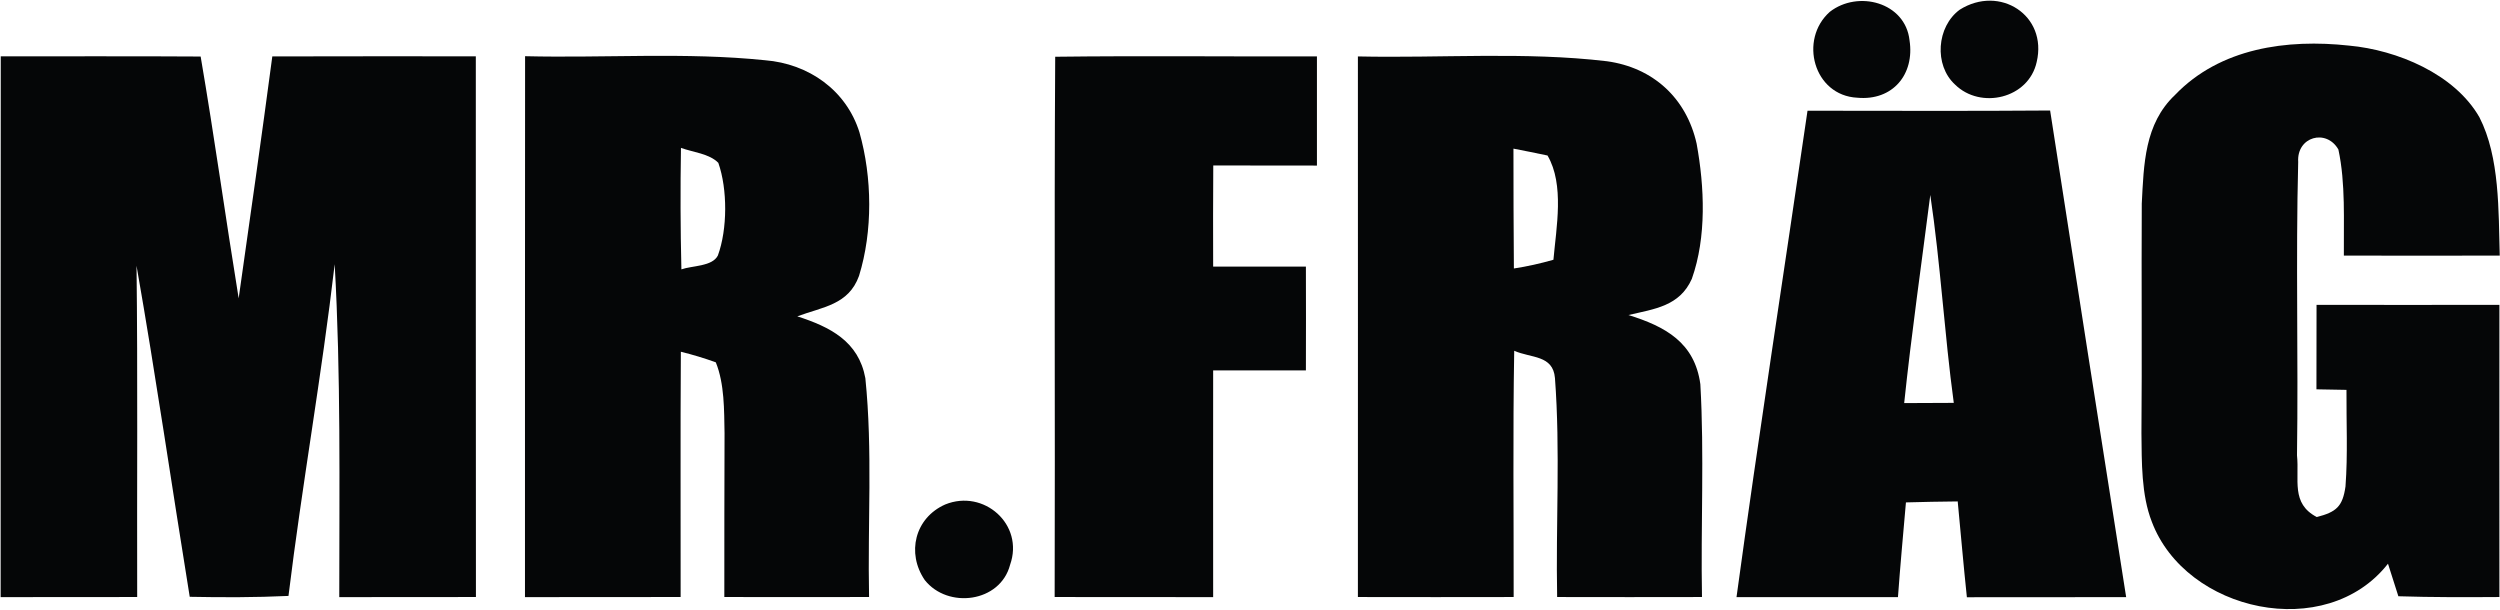 <svg width="2229" height="544" viewBox="0 0 2229 544" fill="none" xmlns="http://www.w3.org/2000/svg">
<path d="M1631.44 10.563C1656.57 -9.016 1698.84 1.991 1702.54 35.988C1707.22 66.283 1687.54 90.052 1655.99 87.129C1617.03 85.181 1603.69 35.306 1631.44 10.563Z" fill="#050607"/>
<path d="M1747.34 8.615C1782.8 -13.692 1825.75 13.486 1815.91 55.276C1808.7 88.006 1765.85 97.747 1743.16 75.44C1724.16 58.1 1726.7 23.714 1747.34 8.615Z" fill="#050607"/>
<path d="M0.668 50.21C60.079 50.307 119.49 50.015 178.9 50.405C191.172 122.1 201.106 194.185 212.794 265.977C223.02 194.087 233.247 122.197 242.791 50.307C303.273 50.113 363.755 50.21 424.238 50.21C424.335 210.94 424.14 371.571 424.335 532.301C383.721 532.398 343.108 532.398 302.494 532.398C302.494 433.331 303.955 334.555 298.404 235.585C286.911 334.458 269.283 432.551 257.206 531.327C227.89 532.691 198.477 532.691 169.161 532.106C153.188 433.818 138.969 335.14 121.73 236.948C122.899 335.432 122.022 433.915 122.314 532.301C81.701 532.398 41.184 532.398 0.571 532.398C0.668 371.669 0.473 210.94 0.668 50.21Z" fill="#050607"/>
<path d="M1174.18 50.307C1174.18 82.746 1174.18 115.184 1174.18 147.622C1143.3 147.622 1112.53 147.622 1081.75 147.524C1081.55 177.625 1081.55 207.725 1081.65 237.728C1109.21 237.728 1136.78 237.728 1164.34 237.728C1164.44 268.607 1164.44 299.389 1164.34 330.269C1136.78 330.269 1109.21 330.269 1081.65 330.269C1081.55 397.58 1081.65 464.989 1081.65 532.398C1034.51 532.301 987.471 532.398 940.332 532.301C940.819 371.766 939.845 211.037 940.819 50.6C1018.54 49.626 1096.36 50.502 1174.18 50.307Z" fill="#050607"/>
<path d="M2094.46 40.664C2137.12 44.56 2188.54 65.893 2210.65 104.566C2228.96 140.316 2227.6 188.437 2228.77 227.889C2182.41 227.987 2136.14 227.987 2089.78 227.889C2089.49 197.01 2091.44 163.597 2084.91 133.302C2074.2 114.502 2047.61 121.808 2049.07 144.407C2046.83 231.396 2049.27 318.774 2048 405.958C2050.24 427.778 2042.35 448.819 2065.63 460.996C2083.16 456.515 2088.71 451.547 2091.24 433.72C2093.39 405.179 2091.93 376.247 2092.12 347.608C2083.16 347.413 2074.3 347.219 2065.34 347.121C2065.34 321.989 2065.34 296.857 2065.43 271.822C2119.78 271.919 2174.13 271.822 2228.47 271.822C2228.47 358.713 2228.38 445.507 2228.47 532.301C2198.48 532.496 2168.38 532.593 2138.38 531.619C2135.27 521.975 2132.15 512.234 2129.13 502.59C2073.91 573.117 1948.85 545.646 1918.56 465.184C1909.12 441.124 1909.6 411.803 1909.31 386.281C1909.9 317.995 1909.21 249.807 1909.6 181.521C1911.45 146.55 1911.94 110.508 1939.21 84.694C1979.44 42.709 2039.14 34.624 2094.46 40.664Z" fill="#050607"/>
<path fill-rule="evenodd" clip-rule="evenodd" d="M468.162 50.11C539.26 51.863 611.43 46.407 682.139 53.713C720.902 56.83 754.502 80.307 766.287 118.005C777.682 158.139 778.267 206.065 765.897 246.004C756.548 271.818 733.66 273.572 710.87 282.047C740.088 291.496 765.508 304.257 771.547 337.182C778.17 401.668 773.495 467.519 774.858 532.297C731.81 532.395 688.762 532.395 645.811 532.297C645.811 483.592 645.81 434.983 646.005 386.278C645.615 365.821 646.005 342.247 638.214 323.057C627.987 319.355 617.663 316.238 607.047 313.608C606.56 386.569 606.95 459.433 606.853 532.297C560.59 532.395 514.328 532.395 468.065 532.395C468.163 371.666 467.967 210.936 468.162 50.11ZM607.145 131.842C606.56 167.982 606.658 204.122 607.534 240.164C617.079 236.755 635.097 237.728 640.064 227.792C648.635 204.413 648.732 168.664 640.453 145.188C632.369 136.908 617.663 135.739 607.145 131.842Z" fill="#050607"/>
<path fill-rule="evenodd" clip-rule="evenodd" d="M1210.7 50.311C1284.33 51.967 1359.42 45.928 1432.66 54.598C1473.96 60.248 1503.66 87.523 1512.72 128.143C1519.73 166.621 1521.68 211.333 1508.43 248.642C1497.53 273.092 1475.03 275.43 1451.95 280.885C1484.77 291.113 1510.97 305.336 1516.03 342.547C1519.63 405.475 1516.32 469.182 1517.49 532.305C1474.44 532.402 1431.4 532.402 1388.35 532.305C1387.08 467.428 1391.27 401.676 1386.4 337.092C1384.65 316.343 1365.17 319.46 1350.07 312.738C1348.81 385.894 1349.68 459.148 1349.58 532.305C1303.22 532.402 1256.96 532.402 1210.7 532.305C1210.7 371.673 1210.8 210.943 1210.7 50.311ZM1349.39 132.521C1349.39 168.077 1349.49 203.73 1349.78 239.383C1361.86 237.532 1373.54 234.902 1385.04 231.59C1387.57 202.853 1394.97 164.668 1379.78 138.659C1369.65 136.516 1359.52 134.47 1349.39 132.521Z" fill="#050607"/>
<path fill-rule="evenodd" clip-rule="evenodd" d="M1827.89 98.53C1850.29 243.186 1872.89 387.843 1895.68 532.402C1848.34 532.402 1801.01 532.402 1753.67 532.499C1750.66 504.055 1748.22 475.513 1745.49 447.069C1730.1 447.264 1714.72 447.459 1699.33 447.946C1696.89 476.098 1694.26 504.25 1692.22 532.402H1548.27C1568.04 387.648 1590.54 243.284 1611.58 98.725C1683.65 98.725 1755.82 99.114 1827.89 98.53ZM1721.05 173.826C1713.16 235.683 1704.3 297.345 1697.77 359.396C1712.48 359.298 1727.18 359.202 1741.99 359.202C1733.61 297.54 1730.2 235.293 1721.05 173.826Z" fill="#050607"/>
<path d="M842.742 449.793C877.123 435.766 913.353 467.62 900.595 503.565C891.829 537.269 845.08 543.114 824.53 517.202C808.07 493.142 815.667 461.775 842.742 449.793Z" fill="#050607"/>
</svg>
